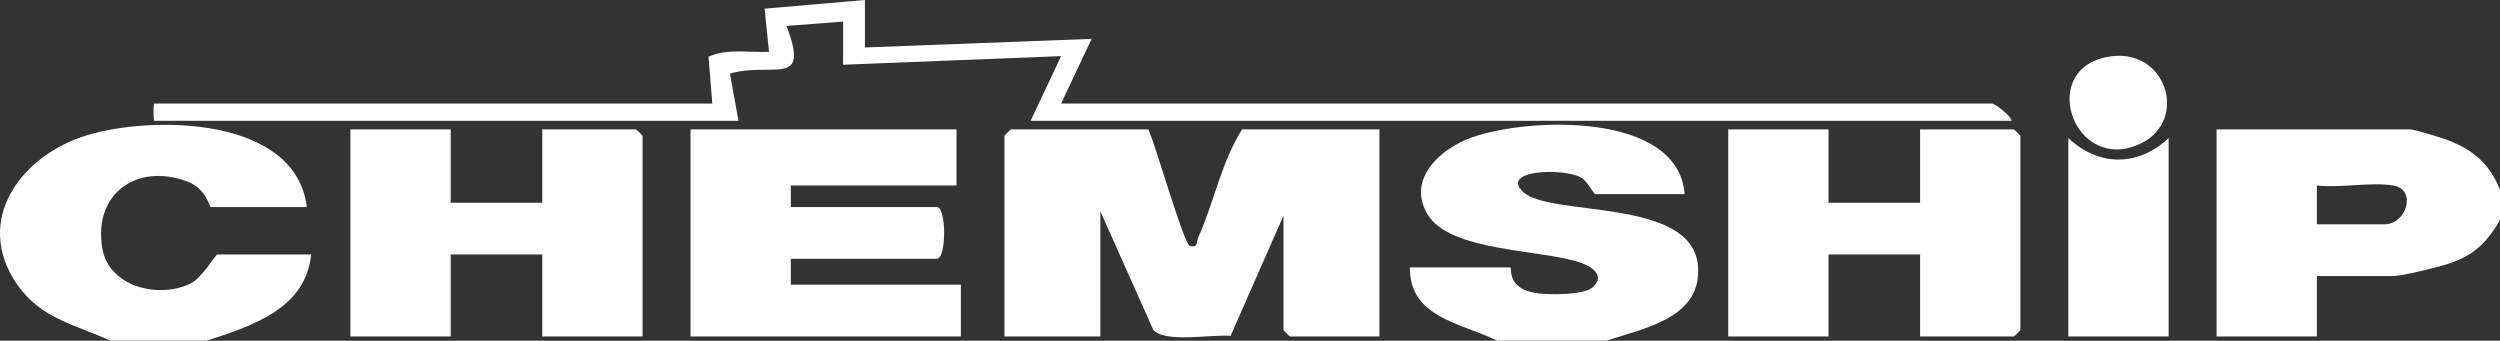 <?xml version="1.0" encoding="UTF-8"?>
<svg id="Layer_2" data-name="Layer 2" xmlns="http://www.w3.org/2000/svg" viewBox="0 0 203.344 27.717">
  <rect x="0" y="0" width="203.344" height="27.717" fill="#333333" stroke="none"/>
  <defs>
    <style>
      .cls-1 {
        fill: #fff;
      }
    </style>
  </defs>
  <g id="Layer_1-2" data-name="Layer 1">
    <g>
      <path class="cls-1" d="M123.897,15.619c-1.929-1.809,3.292-1.987,4.726-1.167.497.284,1.004,1.336,1.132,1.336h7.27c-.516-6.691-12.657-6.25-17.267-4.627-2.514.885-5.344,3.326-3.676,6.224,1.821,3.163,9.473,2.863,12.599,4.025.918.341,1.826,1.047.901,1.926-.714.678-3.424.647-4.447.528-2.666-.311-2.125-2.112-2.297-2.112h-8.157c-.056,4.106,4.213,4.512,7.093,5.964h8.866c3.136-1.036,7.861-1.864,7.463-6.14-.514-5.527-12.025-3.911-14.207-5.957Z"/>
      <path class="cls-1" d="M198.834,11.305c-.448-.159-2.503-.779-2.76-.779h-15.782v16.84h8.157v-4.912h6.206c.68,0,3.252-.633,4.079-.877,2.321-.683,3.408-1.63,4.61-3.684v-2.456c-.891-2.206-2.266-3.335-4.511-4.133ZM193.946,18.245h-5.497v-3.158c1.9.219,4.397-.3,6.206,0,1.95.323,1.094,3.158-.709,3.158Z"/>
      <path class="cls-1" d="M15.475,23.076c-2.619,1.249-6.659.234-7.164-2.923-.709-4.433,2.831-6.896,6.882-5.407,1.632.6,1.811,2.095,1.96,2.095h7.802c-.872-7.308-12.377-7.471-17.808-5.863-5.386,1.594-9.381,6.913-5.754,12.156,1.939,2.803,4.723,3.258,7.602,4.583h7.802c3.643-1.194,8.073-2.579,8.512-7.017h-7.625c-.163,0-1.244,1.914-2.21,2.375Z"/>
      <path class="cls-1" d="M97.468,19.3c-.172.384-.008.897-.692.701-.488-.14-2.812-8.321-3.373-9.475h-11.172c-.038,0-.532.489-.532.526v16.313h7.802v-10.174l4.291,9.613c.899,1.137,4.808.365,6.3.514l4.304-9.776v9.297c0,.037.495.526.532.526h7.27V10.526h-11.172c-1.67,2.639-2.283,5.924-3.56,8.773Z"/>
      <path class="cls-1" d="M64.322,21.051h11.881c.788,0,.788-4.21,0-4.21h-11.881v-1.754h13.477v-4.561h-21.634v16.84h21.988v-4.21h-13.831v-2.105Z"/>
      <path class="cls-1" d="M51.731,10.526h-7.625v5.964h-7.448v-5.964h-8.157v16.84h8.157v-6.666h7.448v6.666h8.157V11.053c0-.037-.494-.526-.532-.526Z"/>
      <path class="cls-1" d="M163.801,10.526h-7.625v5.964h-7.448v-5.964h-8.157v16.84h8.157v-6.666h7.448v6.666h7.625c.038,0,.532-.489.532-.526v-15.787c0-.037-.494-.526-.532-.526Z"/>
      <path class="cls-1" d="M60.066,9.825l-.695-3.843c3.468-.99,6.57,1.229,4.597-3.873l4.611-.355-.004,3.512,17.732-.702-2.48,5.261h79.796c-.065-.434-1.378-1.403-1.596-1.403h-75.718l2.481-5.26-18.438.698V0s-8.16.705-8.16.705l.357,3.508c-1.635.077-3.375-.284-4.918.397l.305,3.812H12.543c-.071,0-.071,1.403,0,1.403h47.523Z"/>
      <path class="cls-1" d="M168.234,11.228v16.138h8.157V11.228c-2.465,2.332-5.692,2.332-8.157,0Z"/>
      <path class="cls-1" d="M174.162,11.652c3.923-1.923,1.995-7.988-2.831-7.01-5.644,1.144-2.536,9.641,2.831,7.01Z"/>
    </g>
  </g>
</svg>